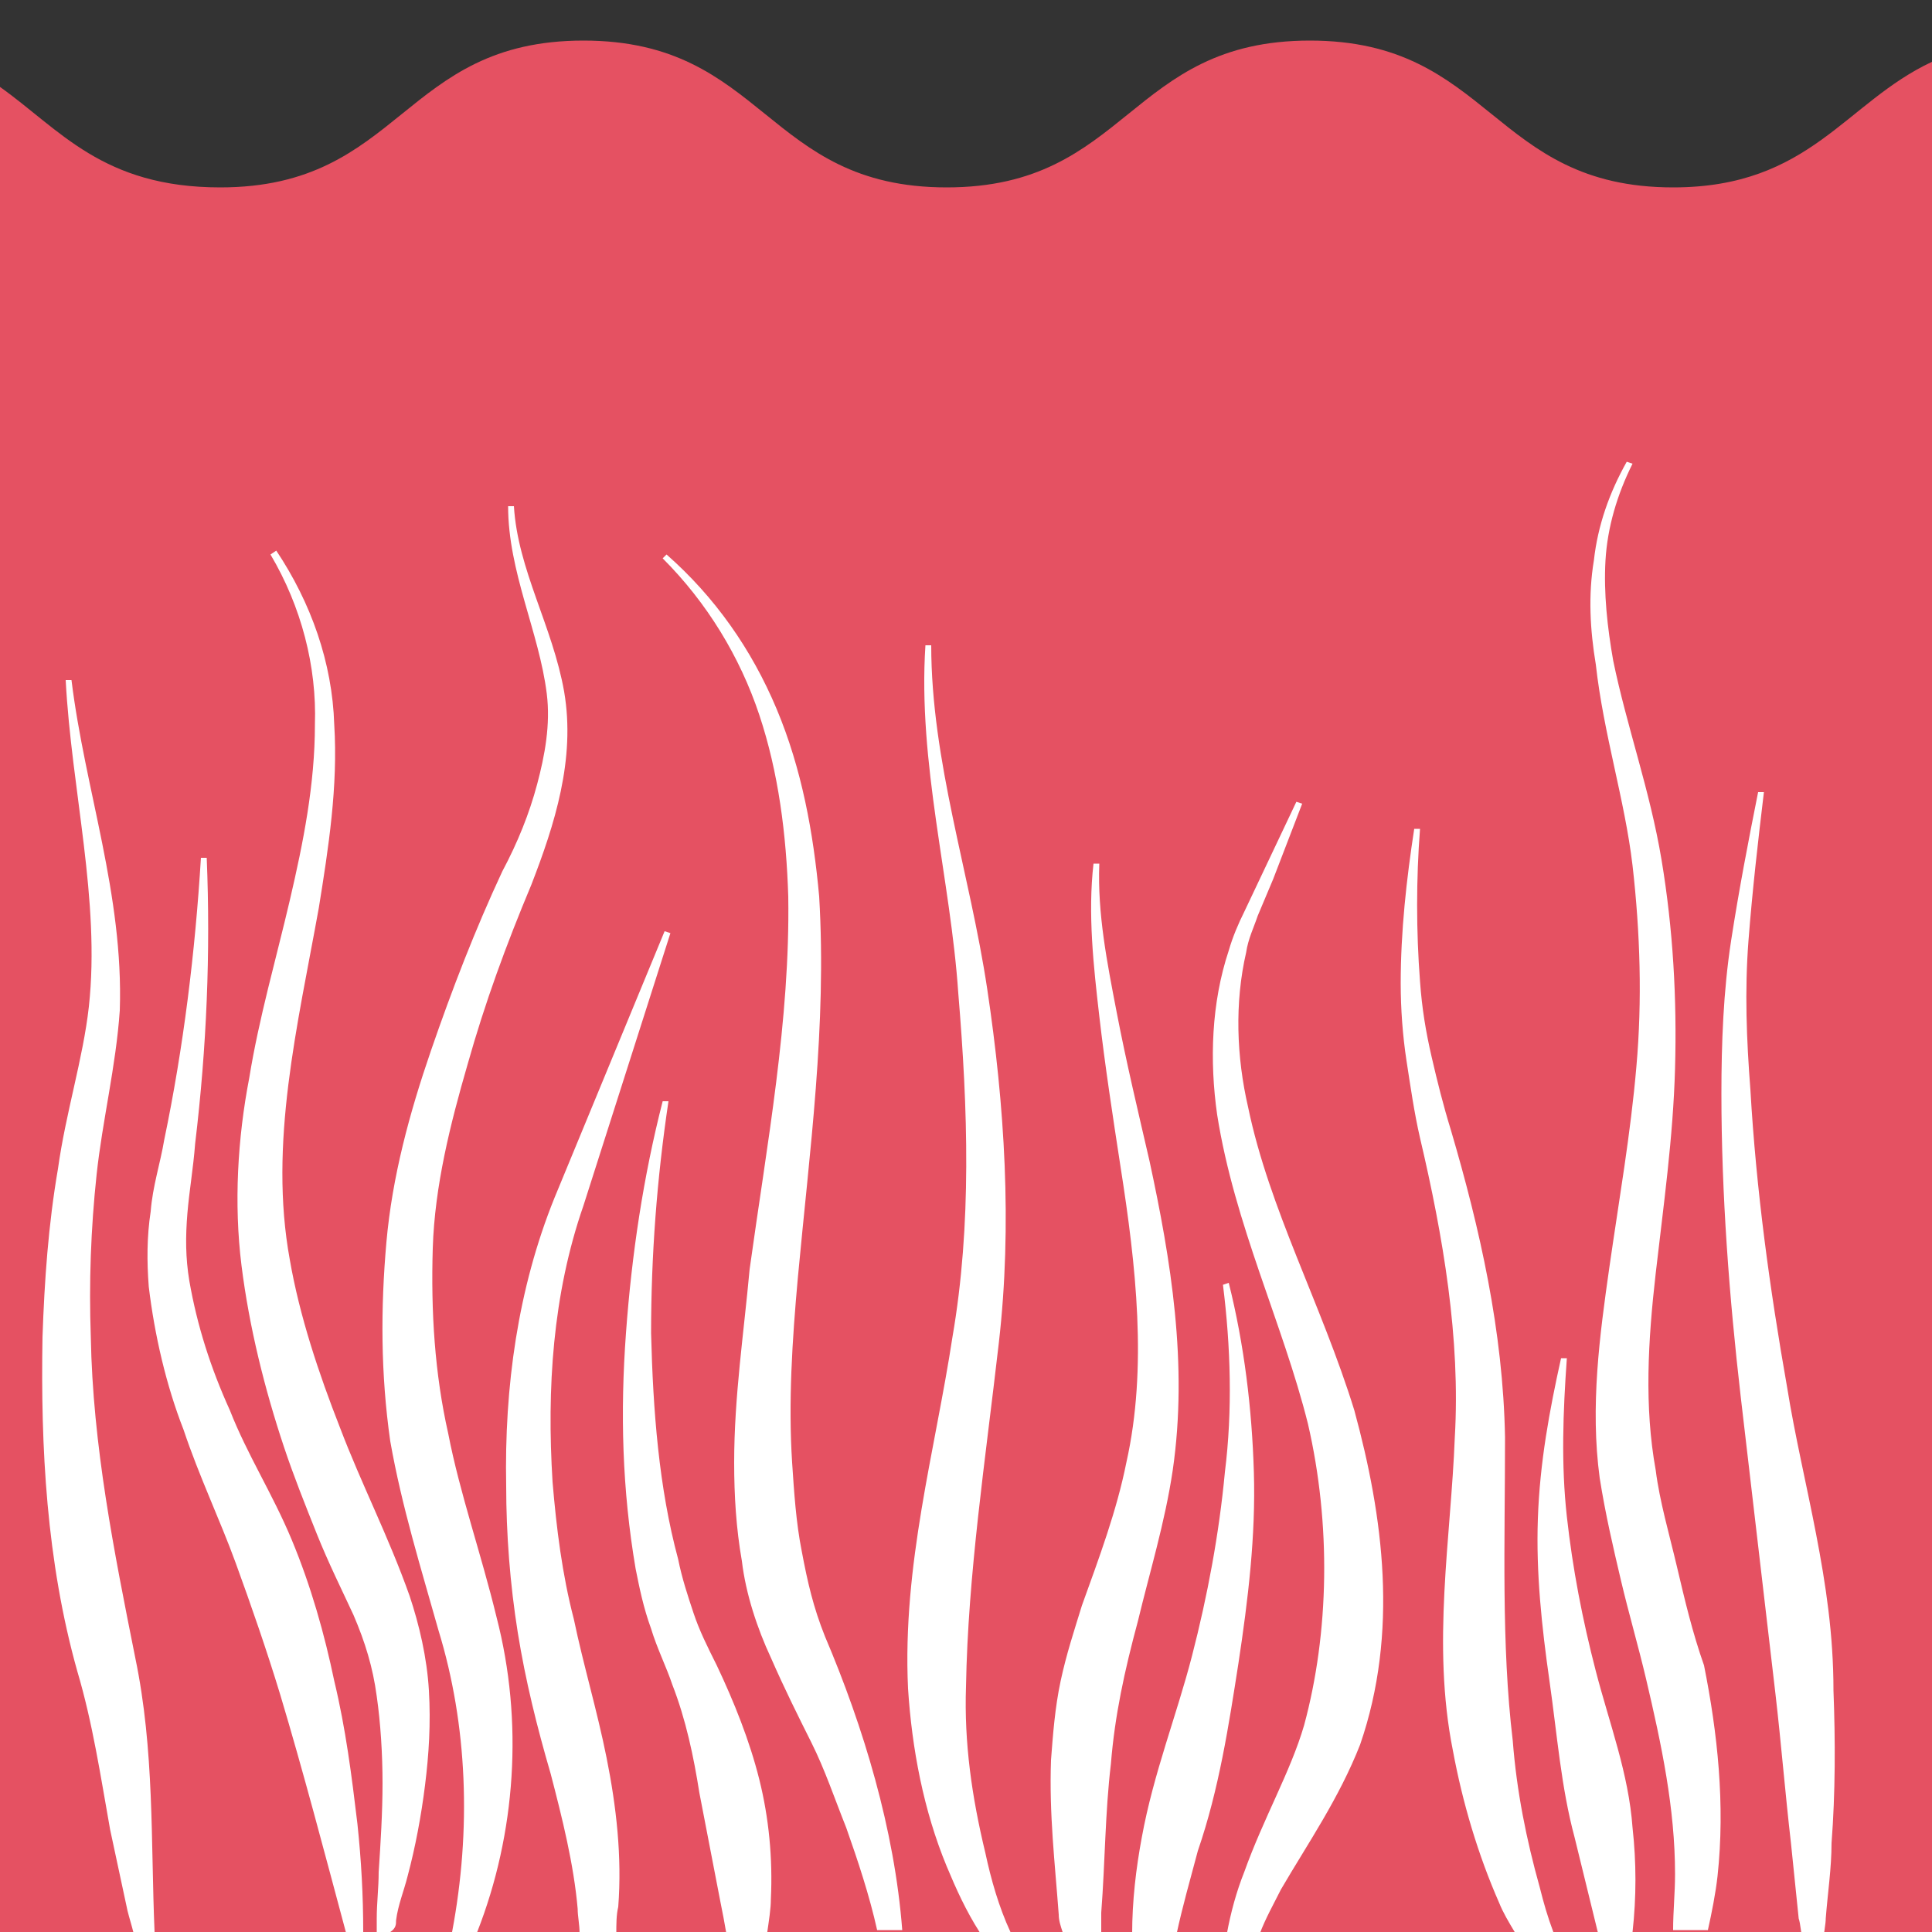 <?xml version="1.0" encoding="utf-8"?>
<!-- Generator: Adobe Illustrator 24.0.2, SVG Export Plug-In . SVG Version: 6.00 Build 0)  -->
<svg version="1.1" id="Layer_1" xmlns="http://www.w3.org/2000/svg" xmlns:xlink="http://www.w3.org/1999/xlink" x="0px" y="0px"
	 viewBox="0 0 100 100" style="enable-background:new 0 0 100 100;" xml:space="preserve">
<rect x="0" y="0" width="100" height="100" fill="#333333" stroke="none"/>
<style type="text/css">
	.st0{fill:#e55162;}
	.st1{fill:#FFFFFF;}
</style>
<g>
	<path class="st0" d="M100,3.2c-4.5,2.1-6.3,6.5-13.4,6.5c-9.4,0-9.4-7.6-18.8-7.6s-9.4,7.6-18.8,7.6s-9.4-7.6-18.8-7.6
		s-9.4,7.6-18.8,7.6C5.3,9.7,3.1,6.7,0,4.5V100h100V3.2z"/>
	<path class="st1" d="M18.5,94.4c-0.3-2.5-0.6-4.9-1.2-7.4c-0.5-2.4-1.2-4.9-2.2-7.3c-1-2.4-2.3-4.4-3.2-6.7c-1-2.2-1.7-4.4-2.1-6.7
		c-0.2-1.2-0.2-2.3-0.1-3.5c0.1-1.2,0.3-2.3,0.4-3.6c0.6-5,0.8-9.9,0.6-14.8h-0.3c-0.3,4.9-0.9,9.8-1.9,14.6
		c-0.2,1.2-0.6,2.4-0.7,3.7c-0.2,1.3-0.2,2.6-0.1,3.9C8,69.1,8.6,71.7,9.5,74c0.8,2.4,1.9,4.7,2.7,6.9c0.8,2.2,1.6,4.5,2.3,6.8
		c1.2,4,2.3,8.2,3.4,12.3h0.9C18.8,98.1,18.7,96.3,18.5,94.4z"/>
	<path class="st1" d="M20.5,99.4c0.1-0.8,0.4-1.5,0.6-2.3c0.4-1.5,0.7-3.1,0.9-4.7c0.2-1.6,0.3-3.2,0.2-4.9c-0.1-1.7-0.5-3.4-1-4.9
		c-1.1-3.1-2.5-5.8-3.6-8.7c-1.1-2.8-2.1-5.8-2.6-8.7c-1.1-6,0.4-12.1,1.5-18.2c0.5-3.1,1-6.3,0.8-9.5c-0.1-3.2-1.2-6.3-3-9
		l-0.3,0.2c1.6,2.7,2.4,5.8,2.3,8.8c0,3.1-0.6,6.1-1.3,9.1c-0.7,3-1.6,6.1-2.1,9.2c-0.6,3.1-0.8,6.5-0.4,9.7
		c0.4,3.2,1.2,6.4,2.2,9.4c0.5,1.5,1.1,3,1.7,4.5c0.6,1.5,1.3,2.9,1.9,4.2c0.6,1.4,1,2.7,1.2,4.2c0.2,1.4,0.3,3,0.3,4.5
		c0,1.5-0.1,3.1-0.2,4.6c0,0.8-0.1,1.6-0.1,2.4c0,0.2,0,0.4,0,0.7h0.7C20.5,99.8,20.5,99.6,20.5,99.4z"/>
	<path class="st1" d="M24.7,100c2-5.1,2.4-10.9,1-16.3c-0.8-3.3-1.9-6.4-2.5-9.5c-0.7-3.1-0.9-6.3-0.8-9.6c0.1-3.2,0.9-6.4,1.8-9.5
		c0.9-3.2,2-6.2,3.3-9.3c1.2-3.1,2.3-6.5,1.7-10c-0.6-3.4-2.4-6.3-2.6-9.6l-0.3,0c0,3.4,1.6,6.5,2,9.7c0.2,1.6-0.1,3.2-0.5,4.7
		s-1,3-1.8,4.5c-1.4,3-2.6,6.1-3.7,9.3c-1.1,3.2-2,6.5-2.3,9.9c-0.3,3.4-0.3,6.8,0.2,10.3c0.6,3.4,1.6,6.6,2.5,9.8
		c1.5,4.9,1.7,10.3,0.7,15.6L24.7,100L24.7,100z"/>
	<path class="st1" d="M32,98.7c0.2-2.6-0.1-5.2-0.6-7.7c-0.5-2.5-1.2-4.8-1.7-7.2c-0.6-2.3-0.9-4.7-1.1-7.1c-0.3-4.8,0-9.7,1.6-14.3
		l4.5-14.1l-0.3-0.1l-5.7,13.8c-1.9,4.7-2.6,9.8-2.5,14.9c0,2.5,0.2,5.1,0.6,7.6c0.4,2.5,1,4.9,1.7,7.3c0.6,2.3,1.2,4.7,1.4,7
		c0,0.4,0.1,0.8,0.1,1.3h1.9C31.9,99.6,31.9,99.1,32,98.7z"/>
	<path class="st1" d="M39.9,98.3c0.1-2.1-0.1-4.2-0.6-6.2c-0.5-2-1.3-4-2.2-5.9c-0.5-1-0.9-1.8-1.2-2.7c-0.3-0.9-0.6-1.8-0.8-2.8
		C34.1,77,33.8,73,33.7,69c0-4,0.3-8,0.9-12L34.3,57c-1,3.9-1.6,7.9-1.9,12c-0.3,4.1-0.2,8.1,0.5,12.2c0.2,1,0.4,2,0.8,3.1
		c0.3,1,0.8,2,1.1,2.9c0.7,1.8,1.1,3.7,1.4,5.6l1.1,5.7c0.1,0.5,0.2,1,0.3,1.6h2.1C39.8,99.4,39.9,98.8,39.9,98.3z"/>
	<path class="st1" d="M42.7,84.7c-0.6-1.5-0.9-2.8-1.2-4.4c-0.3-1.5-0.4-3.1-0.5-4.6c-0.2-3.1,0-6.3,0.3-9.6
		c0.6-6.5,1.5-13,1.1-19.7c-0.3-3.3-0.9-6.6-2.2-9.7c-1.3-3.1-3.2-5.8-5.7-8l-0.2,0.2c2.3,2.3,4,5.1,5,8.1c1,3,1.4,6.2,1.5,9.4
		c0.1,6.4-1.1,12.8-2,19.3C38.5,69,38,72.3,38,75.7c0,1.7,0.1,3.4,0.4,5.1c0.2,1.7,0.8,3.5,1.5,5c0.7,1.6,1.4,3,2.1,4.4
		c0.7,1.4,1.2,2.9,1.8,4.4c0.6,1.7,1.2,3.5,1.6,5.3h1.3C46.3,94.7,44.7,89.4,42.7,84.7z"/>
	<path class="st1" d="M51,95.9c-0.7-2.9-1.1-5.7-1-8.6c0.1-5.8,1-11.7,1.7-17.8c0.7-6.1,0.3-12.3-0.6-18.3c-0.9-6-2.9-11.8-2.9-17.8
		l-0.3,0c-0.4,6.1,1.3,12.1,1.7,18c0.5,6,0.7,12-0.3,17.8c-0.9,5.9-2.6,11.8-2.3,18.2c0.2,3.1,0.8,6.3,2,9.2c0.5,1.2,1,2.3,1.7,3.4
		h1.6C51.7,98.7,51.3,97.3,51,95.9z"/>
	<path class="st1" d="M57.5,91.3c0.2-2.5,0.7-4.8,1.4-7.4c0.6-2.5,1.4-5.1,1.8-7.8c0.8-5.5-0.1-10.9-1.2-16
		c-0.6-2.6-1.2-5.1-1.7-7.7c-0.5-2.6-1-5.1-0.9-7.7l-0.3,0c-0.3,2.6,0,5.3,0.3,7.9c0.3,2.6,0.7,5.2,1.1,7.8
		c0.8,5.1,1.4,10.4,0.3,15.3c-0.5,2.5-1.4,4.9-2.3,7.4c-0.4,1.3-0.8,2.5-1.1,3.9c-0.3,1.4-0.4,2.8-0.5,4.1c-0.1,2.8,0.2,5.3,0.4,8
		c0,0.3,0.1,0.6,0.2,0.9h2c0-0.3,0-0.7,0-1C57.2,96.4,57.2,93.8,57.5,91.3z"/>
	<path class="st1" d="M70.4,90.3c2-5.8,1.2-11.8-0.3-17.3c-1.7-5.5-4.4-10.4-5.5-15.7c-0.6-2.6-0.7-5.4-0.1-8
		c0.1-0.7,0.4-1.3,0.6-1.9l0.8-1.9l1.5-3.9l-0.3-0.1l-1.8,3.8l-0.9,1.9c-0.3,0.6-0.6,1.3-0.8,2c-0.9,2.7-1,5.7-0.6,8.5
		c0.9,5.7,3.4,10.8,4.7,16c1.2,5.2,1.1,10.8-0.2,15.6c-0.7,2.4-2.1,4.8-3.1,7.6c-0.4,1-0.7,2.1-0.9,3.2h1.7c0.3-0.8,0.7-1.5,1.1-2.3
		C67.7,95.4,69.3,93.1,70.4,90.3z"/>
	<path class="st1" d="M79.7,97.7c-0.7-2.5-1.2-5-1.4-7.6c-0.6-5-0.4-10.3-0.4-15.7c-0.1-5.5-1.3-10.8-2.8-15.9
		c-0.4-1.3-0.7-2.5-1-3.8c-0.3-1.3-0.5-2.5-0.6-3.9c-0.2-2.6-0.2-5.3,0-7.9l-0.3,0c-0.4,2.6-0.7,5.3-0.7,8c0,1.3,0.1,2.7,0.3,4
		c0.2,1.3,0.4,2.7,0.7,4c1.2,5.1,2.1,10.4,1.8,15.5c-0.2,5.2-1.2,10.7-0.1,16.2c0.5,2.7,1.3,5.4,2.4,7.9c0.2,0.5,0.5,1,0.8,1.5h2
		C80.1,99.2,79.9,98.5,79.7,97.7z"/>
	<path class="st1" d="M86.8,81.1c-0.4-1.7-0.9-3.4-1.1-5c-0.6-3.3-0.4-6.7,0-10.2c0.4-3.5,0.9-7,1-10.6c0.1-3.6-0.1-7.2-0.7-10.8
		c-0.6-3.6-1.8-6.9-2.5-10.3c-0.3-1.7-0.5-3.5-0.4-5.2c0.1-1.7,0.6-3.4,1.4-5l-0.3-0.1c-0.9,1.6-1.5,3.3-1.7,5.1
		c-0.3,1.8-0.2,3.6,0.1,5.4c0.4,3.6,1.5,7,1.9,10.4c0.4,3.5,0.5,7,0.2,10.4c-0.3,3.5-0.9,6.9-1.4,10.4c-0.5,3.5-1,7.2-0.5,10.9
		c0.3,1.9,0.7,3.6,1.1,5.3c0.4,1.7,0.9,3.4,1.3,5.1c0.8,3.4,1.5,6.7,1.5,10.1c0,1-0.1,1.9-0.1,2.9h1.8c0.2-0.9,0.4-1.9,0.5-2.8
		c0.4-3.7,0-7.4-0.7-10.9C87.6,84.5,87.2,82.8,86.8,81.1z"/>
	<path class="st1" d="M94,79.4c-0.5-2.6-1.1-5.1-1.5-7.6c-0.9-5.1-1.6-10.2-1.9-15.4c-0.2-2.6-0.3-5.1-0.1-7.7
		c0.2-2.6,0.5-5.2,0.8-7.7l-0.3,0c-0.5,2.5-1,5.1-1.4,7.7c-0.4,2.6-0.5,5.3-0.5,7.9c0,5.2,0.4,10.5,1,15.7l1.8,15.4
		c0.3,2.6,0.5,5.1,0.8,7.7l0.4,3.9c0.1,0.3,0.1,0.7,0.2,1h1.1c0-0.3,0.1-0.7,0.1-1c0.1-1.3,0.3-2.6,0.3-3.9c0.2-2.6,0.2-5.3,0.1-7.9
		C94.9,84.6,94.5,82,94,79.4z"/>
	<path class="st1" d="M7,85.8c-1.1-5.5-2.2-11-2.3-16.6c-0.1-2.8,0-5.6,0.3-8.4c0.3-2.8,1-5.6,1.2-8.5c0.2-6-1.8-11.4-2.5-17.1
		l-0.3,0c0.3,5.7,1.8,11.4,1.2,16.9c-0.3,2.7-1.2,5.5-1.6,8.4c-0.5,2.9-0.7,5.8-0.8,8.7C2.1,74.9,2.4,80.8,4,86.5
		c0.8,2.7,1.2,5.4,1.7,8.2c0.3,1.4,0.6,2.8,0.9,4.2c0.1,0.4,0.2,0.7,0.3,1.1H8C7.8,95.3,8,90.6,7,85.8z"/>
	<path class="st1" d="M64.1,86.1c0.5-3.3,0.9-6.6,0.8-9.9c-0.1-3.3-0.5-6.6-1.3-9.8l-0.3,0.1c0.4,3.2,0.5,6.5,0.1,9.7
		c-0.3,3.2-0.9,6.4-1.7,9.5c-0.8,3.1-2,6.1-2.6,9.4c-0.3,1.6-0.5,3.3-0.5,5h2.3c0.3-1.4,0.7-2.8,1.1-4.3
		C63.1,92.6,63.6,89.3,64.1,86.1z"/>
	<path class="st1" d="M84.5,94.6c-0.2-2.8-1.2-5.4-1.9-8.1c-0.7-2.7-1.2-5.3-1.5-8c-0.3-2.7-0.2-5.4,0-8.2l-0.3,0
		c-0.6,2.7-1.1,5.4-1.2,8.3c-0.1,2.8,0.2,5.6,0.6,8.4c0.4,2.8,0.6,5.5,1.3,8.1c0.4,1.6,0.8,3.3,1.2,4.9h1.8
		C84.7,98.2,84.7,96.4,84.5,94.6z"/>
</g>
</svg>
